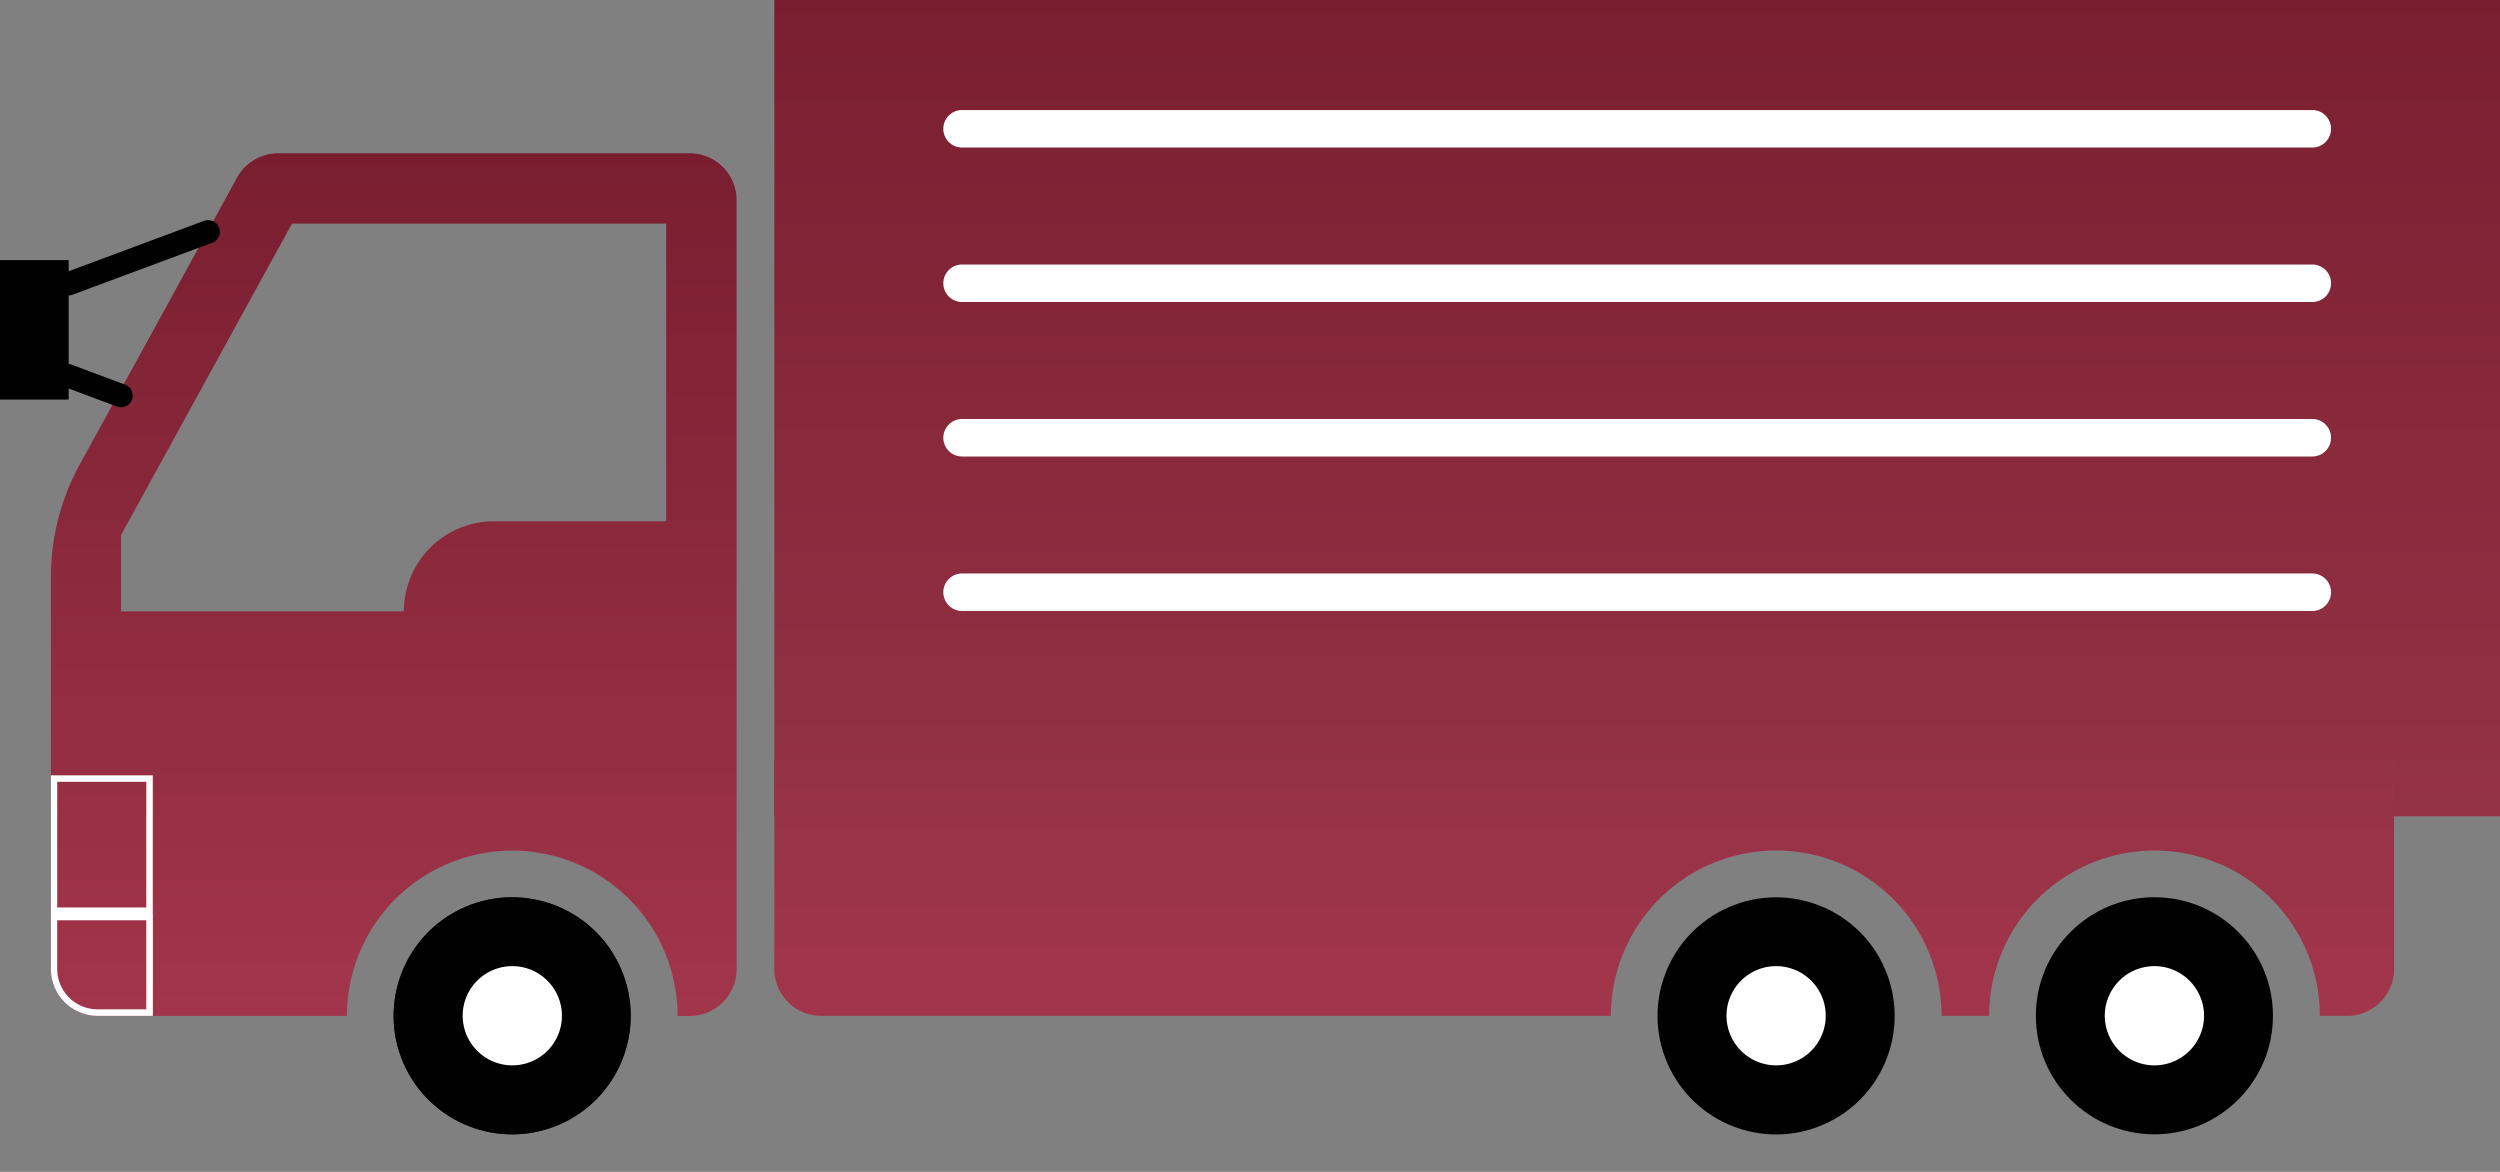 <svg xmlns="http://www.w3.org/2000/svg" width="106.665" height="50"><rect width="100%" height="100%" fill="#808080" stroke="none"/><defs><linearGradient id="a" x1=".5" x2=".5" y2="1" gradientUnits="objectBoundingBox"><stop offset="0" stop-color="#791e30"/><stop offset="1" stop-color="#a2354b"/></linearGradient><linearGradient id="b" x1=".5" x2=".5" y2="1" gradientUnits="objectBoundingBox"><stop offset="0" stop-color="#791e30"/><stop offset="1" stop-color="#953246"/></linearGradient><linearGradient id="c" x1=".5" x2=".5" y2="1" gradientUnits="objectBoundingBox"><stop offset="0" stop-color="#953246"/><stop offset="1" stop-color="#a2354b"/></linearGradient></defs><path d="M12.63 36.806H2a2 2 0 0 1-2-2V18.077a10 10 0 0 1 1.23-4.8L7.945 1.035A2 2 0 0 1 9.695 0h17.561a2 2 0 0 1 2 2v32.809a2 2 0 0 1-2 2h-.518a7.054 7.054 0 1 0-14.109 0ZM10.286 3 2.994 16.286v3.261h12.065A3.849 3.849 0 0 1 18.9 15.7h7.35V3Z" transform="translate(2.172 6.539)" fill="url(#a)"/><path transform="translate(33.038)" fill="url(#b)" d="M0 0h73.627v34.828H0z"/><circle cx="5.058" cy="5.058" r="5.058" transform="rotate(-23.53 105.36 -16.117)" fill="#2e2624"/><circle cx="5.058" cy="5.058" r="5.058" transform="rotate(-23.53 132.332 -145.578)" fill="#010101"/><path d="M75.78 45.455a2.117 2.117 0 1 0-2.117-2.117 2.12 2.12 0 0 0 2.117 2.117Z" fill="#fff"/><path d="M120.65 118.31v8.946a2 2 0 0 0 2 2h33.692a7.054 7.054 0 0 1 14.108 0h2.032a7.054 7.054 0 0 1 14.108 0h1.167a2 2 0 0 0 2-2v-8.946Z" transform="translate(-87.612 -85.913)" fill="url(#c)"/><circle cx="5.058" cy="5.058" r="5.058" transform="translate(86.862 38.281)" fill="#010101"/><path d="M91.92 45.455a2.117 2.117 0 1 0-2.117-2.117 2.12 2.12 0 0 0 2.117 2.117ZM6.241 33.355v5.362h-3.8v-5.362h3.8m.274-.274H2.171v5.909h4.348v-5.909ZM6.241 39.265v3.8H4.167a1.724 1.724 0 0 1-1.726-1.722v-2.078h3.8m.274-.274H2.171v2.352a2 2 0 0 0 2 2h2.352v-4.352ZM98.656 6.295H41.048a.8.8 0 0 1 0-1.6h57.608a.8.8 0 1 1 0 1.6ZM98.656 12.886H41.048a.8.8 0 0 1 0-1.6h57.608a.8.8 0 1 1 0 1.6ZM98.656 19.477H41.048a.8.8 0 0 1 0-1.6h57.608a.8.8 0 1 1 0 1.6ZM98.656 26.068H41.048a.8.8 0 0 1 0-1.6h57.608a.8.8 0 1 1 0 1.6Z" fill="#fff"/><path d="M2.93 12.605a.5.5 0 0 1-.175-.967l5.912-2.2a.5.5 0 1 1 .348.934l-5.912 2.2a.5.5 0 0 1-.175.033ZM5.167 17.379a.5.5 0 0 1-.175-.033l-2.237-.836a.5.5 0 1 1 .348-.934l2.237.835a.5.5 0 0 1-.175.967Z" fill="#010101"/><path fill="#010101" d="M0 11.098h2.93v5.95H0z"/><circle cx="5.058" cy="5.058" r="5.058" transform="rotate(-23.53 105.36 -16.117)" fill="#010101"/><path d="M21.858 45.455a2.117 2.117 0 1 0-2.117-2.117 2.12 2.12 0 0 0 2.117 2.117Z" fill="#fff"/></svg>
